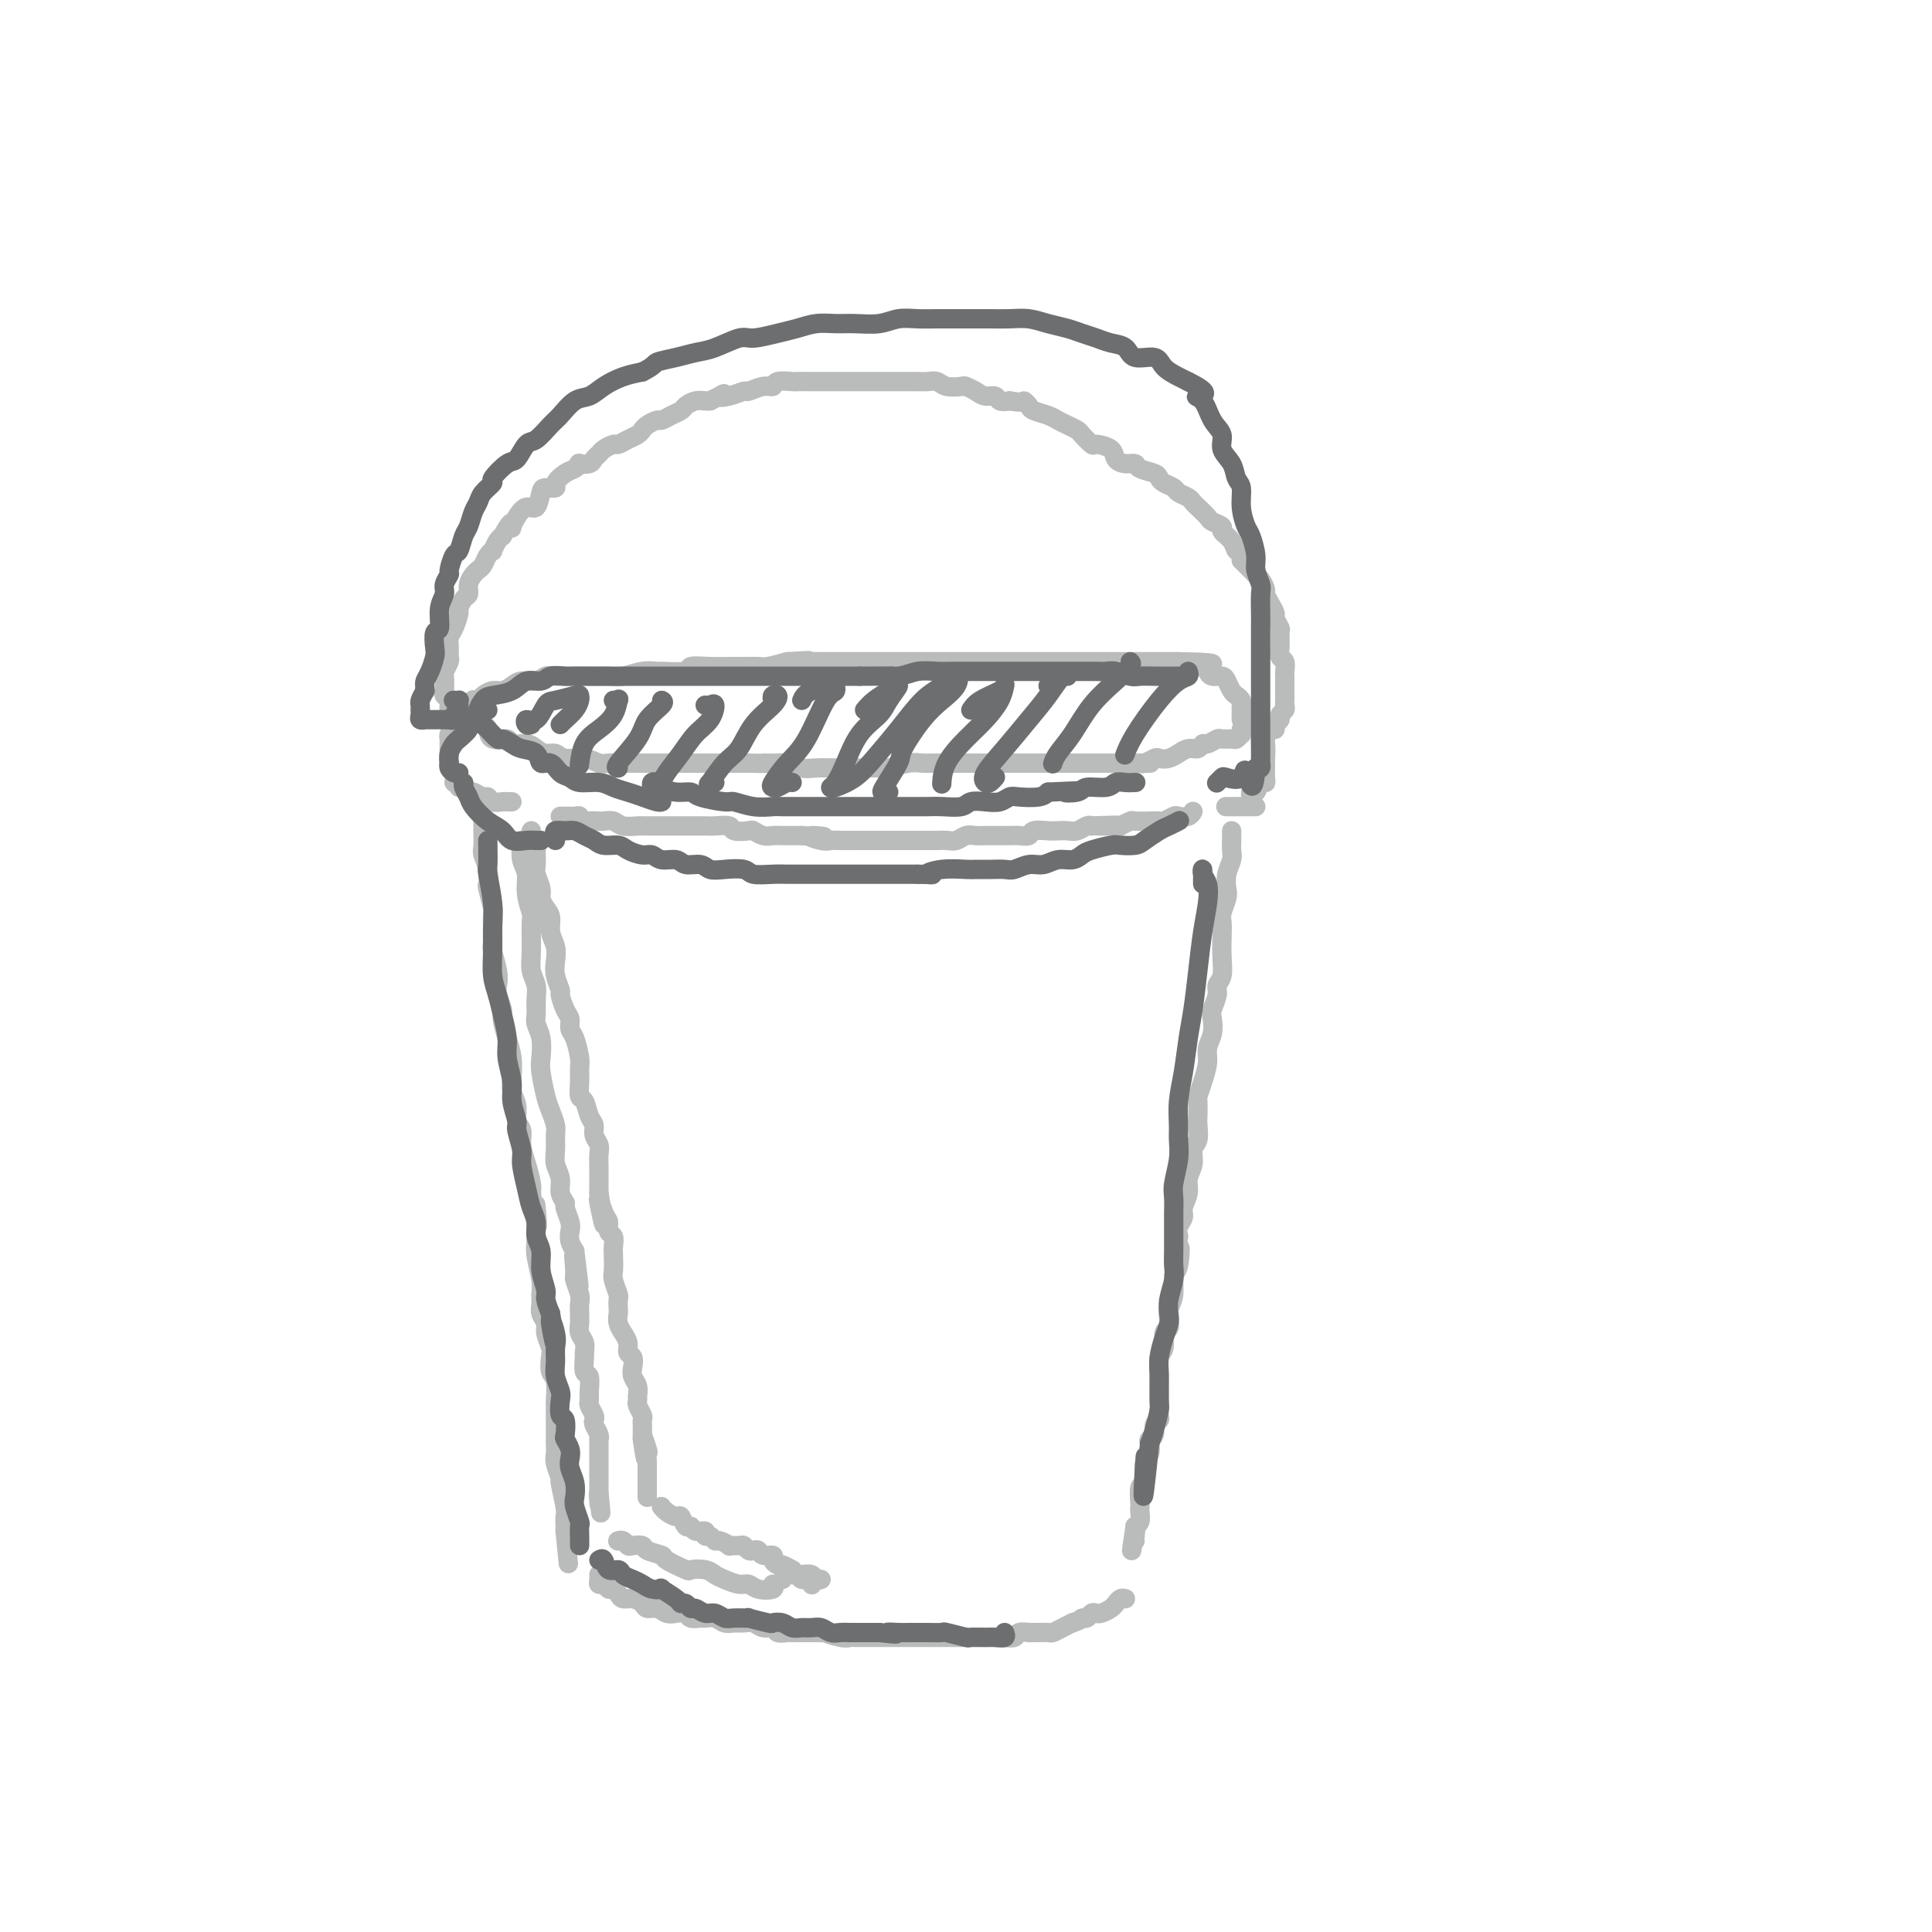<svg viewBox='0 0 400 400' version='1.1' xmlns='http://www.w3.org/2000/svg' xmlns:xlink='http://www.w3.org/1999/xlink'><g fill='none' stroke='rgb(186,187,187)' stroke-width='4' stroke-linecap='round' stroke-linejoin='round'><path d='M97,146c-0.004,0.342 -0.009,0.683 0,1c0.009,0.317 0.030,0.608 0,1c-0.030,0.392 -0.112,0.883 0,1c0.112,0.117 0.419,-0.142 1,0c0.581,0.142 1.435,0.683 2,1c0.565,0.317 0.841,0.410 1,1c0.159,0.590 0.203,1.677 1,2c0.797,0.323 2.349,-0.120 3,0c0.651,0.120 0.401,0.802 1,1c0.599,0.198 2.045,-0.086 3,0c0.955,0.086 1.417,0.544 2,1c0.583,0.456 1.287,0.911 2,1c0.713,0.089 1.436,-0.186 2,0c0.564,0.186 0.970,0.835 2,1c1.030,0.165 2.682,-0.152 4,0c1.318,0.152 2.300,0.773 3,1c0.700,0.227 1.117,0.061 2,0c0.883,-0.061 2.231,-0.016 3,0c0.769,0.016 0.957,0.004 2,0c1.043,-0.004 2.941,-0.001 4,0c1.059,0.001 1.280,0.000 2,0c0.720,-0.000 1.938,-0.000 3,0c1.062,0.000 1.967,0.000 3,0c1.033,-0.000 2.194,-0.000 3,0c0.806,0.000 1.255,0.000 2,0c0.745,-0.000 1.784,-0.000 3,0c1.216,0.000 2.608,0.000 4,0'/><path d='M155,158c6.419,0.150 3.465,0.026 3,0c-0.465,-0.026 1.559,0.046 3,0c1.441,-0.046 2.300,-0.208 3,0c0.700,0.208 1.240,0.788 2,1c0.760,0.212 1.741,0.057 3,0c1.259,-0.057 2.797,-0.014 4,0c1.203,0.014 2.072,0.000 3,0c0.928,-0.000 1.915,0.014 3,0c1.085,-0.014 2.269,-0.056 3,0c0.731,0.056 1.009,0.211 2,0c0.991,-0.211 2.696,-0.789 4,-1c1.304,-0.211 2.207,-0.057 3,0c0.793,0.057 1.476,0.015 2,0c0.524,-0.015 0.889,-0.004 2,0c1.111,0.004 2.970,0.001 4,0c1.030,-0.001 1.233,-0.000 2,0c0.767,0.000 2.097,0.000 3,0c0.903,-0.000 1.378,-0.000 2,0c0.622,0.000 1.392,0.000 2,0c0.608,-0.000 1.055,-0.000 2,0c0.945,0.000 2.389,0.000 3,0c0.611,-0.000 0.390,-0.000 1,0c0.610,0.000 2.051,0.000 3,0c0.949,-0.000 1.406,-0.000 2,0c0.594,0.000 1.327,0.000 2,0c0.673,-0.000 1.288,-0.000 2,0c0.712,0.000 1.522,0.000 2,0c0.478,-0.000 0.623,-0.000 1,0c0.377,0.000 0.986,0.000 2,0c1.014,-0.000 2.433,-0.000 3,0c0.567,0.000 0.284,0.000 0,0'/><path d='M231,158c12.401,0.004 5.402,0.015 3,0c-2.402,-0.015 -0.207,-0.055 1,0c1.207,0.055 1.428,0.207 2,0c0.572,-0.207 1.497,-0.772 2,-1c0.503,-0.228 0.585,-0.118 1,0c0.415,0.118 1.161,0.243 2,0c0.839,-0.243 1.769,-0.854 2,-1c0.231,-0.146 -0.237,0.172 0,0c0.237,-0.172 1.181,-0.835 2,-1c0.819,-0.165 1.514,0.166 2,0c0.486,-0.166 0.764,-0.829 1,-1c0.236,-0.171 0.430,0.152 1,0c0.570,-0.152 1.515,-0.777 2,-1c0.485,-0.223 0.508,-0.045 1,0c0.492,0.045 1.452,-0.044 2,0c0.548,0.044 0.683,0.222 1,0c0.317,-0.222 0.817,-0.843 1,-1c0.183,-0.157 0.049,0.150 0,0c-0.049,-0.150 -0.014,-0.757 0,-1c0.014,-0.243 0.007,-0.121 0,0'/><path d='M99,146c-0.430,0.112 -0.859,0.223 -1,0c-0.141,-0.223 0.007,-0.782 0,-1c-0.007,-0.218 -0.168,-0.096 0,0c0.168,0.096 0.664,0.167 1,0c0.336,-0.167 0.512,-0.571 1,-1c0.488,-0.429 1.289,-0.885 2,-1c0.711,-0.115 1.331,0.109 2,0c0.669,-0.109 1.386,-0.551 2,-1c0.614,-0.449 1.126,-0.905 2,-1c0.874,-0.095 2.110,0.171 3,0c0.890,-0.171 1.436,-0.778 2,-1c0.564,-0.222 1.148,-0.060 2,0c0.852,0.060 1.974,0.017 3,0c1.026,-0.017 1.958,-0.008 3,0c1.042,0.008 2.196,0.016 3,0c0.804,-0.016 1.258,-0.057 2,0c0.742,0.057 1.773,0.212 3,0c1.227,-0.212 2.651,-0.793 4,-1c1.349,-0.207 2.622,-0.041 3,0c0.378,0.041 -0.138,-0.041 1,0c1.138,0.041 3.932,0.207 5,0c1.068,-0.207 0.412,-0.788 1,-1c0.588,-0.212 2.421,-0.056 4,0c1.579,0.056 2.904,0.012 4,0c1.096,-0.012 1.964,0.007 3,0c1.036,-0.007 2.240,-0.040 3,0c0.760,0.040 1.074,0.154 2,0c0.926,-0.154 2.463,-0.577 4,-1'/><path d='M163,137c7.792,-0.464 3.271,-0.124 2,0c-1.271,0.124 0.707,0.033 2,0c1.293,-0.033 1.900,-0.009 3,0c1.100,0.009 2.692,0.002 4,0c1.308,-0.002 2.331,-0.001 3,0c0.669,0.001 0.983,0.000 2,0c1.017,-0.000 2.737,-0.000 4,0c1.263,0.000 2.071,0.000 3,0c0.929,-0.000 1.981,-0.000 3,0c1.019,0.000 2.006,0.000 3,0c0.994,-0.000 1.994,-0.000 3,0c1.006,0.000 2.019,0.000 3,0c0.981,-0.000 1.929,-0.000 3,0c1.071,0.000 2.264,0.000 3,0c0.736,-0.000 1.013,-0.000 2,0c0.987,0.000 2.682,0.000 4,0c1.318,-0.000 2.260,-0.000 3,0c0.740,0.000 1.279,0.000 2,0c0.721,-0.000 1.625,-0.000 3,0c1.375,0.000 3.222,0.000 4,0c0.778,-0.000 0.487,-0.000 1,0c0.513,0.000 1.829,0.000 3,0c1.171,-0.000 2.197,-0.000 3,0c0.803,0.000 1.384,0.000 2,0c0.616,-0.000 1.267,-0.000 2,0c0.733,0.000 1.547,-0.000 2,0c0.453,0.000 0.544,-0.000 1,0c0.456,0.000 1.277,-0.000 2,0c0.723,0.000 1.349,-0.000 2,0c0.651,0.000 1.329,0.000 2,0c0.671,0.000 1.336,0.000 2,0'/><path d='M244,137c12.893,0.238 4.624,0.834 2,1c-2.624,0.166 0.396,-0.097 2,0c1.604,0.097 1.792,0.555 2,1c0.208,0.445 0.437,0.879 1,1c0.563,0.121 1.461,-0.070 2,0c0.539,0.070 0.719,0.400 1,1c0.281,0.600 0.664,1.470 1,2c0.336,0.530 0.626,0.719 1,1c0.374,0.281 0.832,0.653 1,1c0.168,0.347 0.045,0.667 0,1c-0.045,0.333 -0.012,0.678 0,1c0.012,0.322 0.003,0.623 0,1c-0.003,0.377 -0.001,0.832 0,1c0.001,0.168 0.000,0.048 0,0c-0.000,-0.048 -0.000,-0.024 0,0'/><path d='M94,152c-0.423,-0.120 -0.845,-0.241 -1,0c-0.155,0.241 -0.041,0.842 0,1c0.041,0.158 0.011,-0.127 0,0c-0.011,0.127 -0.003,0.665 0,1c0.003,0.335 0.001,0.468 0,1c-0.001,0.532 -0.000,1.462 0,2c0.000,0.538 0.000,0.683 0,1c-0.000,0.317 -0.000,0.805 0,1c0.000,0.195 0.000,0.098 0,0'/><path d='M94,162c0.446,-0.122 0.892,-0.244 1,0c0.108,0.244 -0.122,0.854 0,1c0.122,0.146 0.596,-0.172 1,0c0.404,0.172 0.737,0.835 1,1c0.263,0.165 0.455,-0.166 1,0c0.545,0.166 1.441,0.829 2,1c0.559,0.171 0.780,-0.150 1,0c0.220,0.150 0.437,0.772 1,1c0.563,0.228 1.470,0.061 2,0c0.530,-0.061 0.681,-0.016 1,0c0.319,0.016 0.805,0.005 1,0c0.195,-0.005 0.097,-0.002 0,0'/><path d='M116,169c0.331,0.002 0.661,0.004 1,0c0.339,-0.004 0.685,-0.015 1,0c0.315,0.015 0.599,0.057 1,0c0.401,-0.057 0.918,-0.211 1,0c0.082,0.211 -0.273,0.788 0,1c0.273,0.212 1.174,0.061 2,0c0.826,-0.061 1.577,-0.030 2,0c0.423,0.030 0.518,0.061 1,0c0.482,-0.061 1.350,-0.212 2,0c0.650,0.212 1.080,0.789 2,1c0.920,0.211 2.329,0.057 3,0c0.671,-0.057 0.603,-0.015 1,0c0.397,0.015 1.257,0.004 2,0c0.743,-0.004 1.368,-0.001 2,0c0.632,0.001 1.272,0.000 2,0c0.728,-0.000 1.545,0.000 2,0c0.455,-0.000 0.550,-0.001 1,0c0.450,0.001 1.256,0.004 2,0c0.744,-0.004 1.425,-0.015 2,0c0.575,0.015 1.042,0.056 2,0c0.958,-0.056 2.406,-0.207 3,0c0.594,0.207 0.333,0.774 1,1c0.667,0.226 2.262,0.113 3,0c0.738,-0.113 0.621,-0.226 1,0c0.379,0.226 1.256,0.793 2,1c0.744,0.207 1.354,0.056 2,0c0.646,-0.056 1.328,-0.015 2,0c0.672,0.015 1.335,0.004 2,0c0.665,-0.004 1.333,-0.002 2,0'/><path d='M166,173c8.094,0.558 3.329,-0.047 2,0c-1.329,0.047 0.780,0.745 2,1c1.220,0.255 1.553,0.068 2,0c0.447,-0.068 1.008,-0.018 2,0c0.992,0.018 2.415,0.005 3,0c0.585,-0.005 0.331,-0.001 1,0c0.669,0.001 2.262,0.000 3,0c0.738,-0.000 0.620,-0.000 1,0c0.380,0.000 1.256,0.000 2,0c0.744,-0.000 1.354,0.000 2,0c0.646,-0.000 1.328,-0.000 2,0c0.672,0.000 1.335,0.001 2,0c0.665,-0.001 1.333,-0.004 2,0c0.667,0.004 1.333,0.015 2,0c0.667,-0.015 1.334,-0.057 2,0c0.666,0.057 1.329,0.211 2,0c0.671,-0.211 1.348,-0.789 2,-1c0.652,-0.211 1.277,-0.057 2,0c0.723,0.057 1.544,0.015 2,0c0.456,-0.015 0.546,-0.003 1,0c0.454,0.003 1.272,-0.003 2,0c0.728,0.003 1.368,0.015 2,0c0.632,-0.015 1.257,-0.056 2,0c0.743,0.056 1.602,0.211 2,0c0.398,-0.211 0.333,-0.788 1,-1c0.667,-0.212 2.066,-0.061 3,0c0.934,0.061 1.402,0.030 2,0c0.598,-0.030 1.325,-0.060 2,0c0.675,0.060 1.297,0.208 2,0c0.703,-0.208 1.487,-0.774 2,-1c0.513,-0.226 0.757,-0.113 1,0'/><path d='M226,171c9.561,-0.305 3.463,-0.068 2,0c-1.463,0.068 1.708,-0.034 3,0c1.292,0.034 0.703,0.205 1,0c0.297,-0.205 1.479,-0.786 2,-1c0.521,-0.214 0.381,-0.061 1,0c0.619,0.061 1.996,0.030 3,0c1.004,-0.030 1.635,-0.060 2,0c0.365,0.060 0.466,0.208 1,0c0.534,-0.208 1.502,-0.774 2,-1c0.498,-0.226 0.525,-0.112 1,0c0.475,0.112 1.397,0.222 2,0c0.603,-0.222 0.887,-0.778 1,-1c0.113,-0.222 0.057,-0.111 0,0'/><path d='M257,148c0.444,0.106 0.889,0.211 1,0c0.111,-0.211 -0.111,-0.740 0,-1c0.111,-0.260 0.555,-0.251 1,0c0.445,0.251 0.890,0.744 1,1c0.110,0.256 -0.114,0.276 0,1c0.114,0.724 0.566,2.152 1,3c0.434,0.848 0.849,1.118 1,2c0.151,0.882 0.037,2.378 0,3c-0.037,0.622 0.001,0.371 0,1c-0.001,0.629 -0.043,2.139 0,3c0.043,0.861 0.169,1.071 0,1c-0.169,-0.071 -0.634,-0.425 -1,0c-0.366,0.425 -0.634,1.629 -1,2c-0.366,0.371 -0.829,-0.093 -1,0c-0.171,0.093 -0.049,0.741 0,1c0.049,0.259 0.024,0.130 0,0'/><path d='M260,167c-0.336,0.000 -0.672,0.000 -1,0c-0.328,0.000 -0.649,0.000 -1,0c-0.351,0.000 -0.733,0.000 -1,0c-0.267,0.000 -0.418,0.000 -1,0c-0.582,0.000 -1.595,-0.000 -2,0c-0.405,0.000 -0.203,0.000 0,0'/><path d='M100,170c0.002,0.389 0.004,0.778 0,1c-0.004,0.222 -0.015,0.277 0,1c0.015,0.723 0.056,2.113 0,3c-0.056,0.887 -0.207,1.272 0,2c0.207,0.728 0.774,1.801 1,3c0.226,1.199 0.113,2.526 0,3c-0.113,0.474 -0.226,0.095 0,1c0.226,0.905 0.792,3.094 1,4c0.208,0.906 0.060,0.528 0,1c-0.060,0.472 -0.030,1.793 0,3c0.030,1.207 0.059,2.300 0,3c-0.059,0.700 -0.208,1.007 0,2c0.208,0.993 0.773,2.673 1,4c0.227,1.327 0.116,2.301 0,3c-0.116,0.699 -0.238,1.123 0,2c0.238,0.877 0.835,2.205 1,3c0.165,0.795 -0.100,1.055 0,2c0.100,0.945 0.567,2.573 1,4c0.433,1.427 0.833,2.651 1,4c0.167,1.349 0.101,2.822 0,4c-0.101,1.178 -0.238,2.061 0,3c0.238,0.939 0.851,1.934 1,3c0.149,1.066 -0.167,2.204 0,3c0.167,0.796 0.815,1.249 1,2c0.185,0.751 -0.095,1.799 0,3c0.095,1.201 0.564,2.554 1,4c0.436,1.446 0.839,2.985 1,4c0.161,1.015 0.081,1.508 0,2'/><path d='M110,247c1.773,12.435 1.206,5.024 1,3c-0.206,-2.024 -0.051,1.341 0,3c0.051,1.659 -0.000,1.613 0,2c0.000,0.387 0.053,1.206 0,2c-0.053,0.794 -0.211,1.564 0,3c0.211,1.436 0.793,3.540 1,5c0.207,1.460 0.040,2.277 0,3c-0.040,0.723 0.045,1.353 0,2c-0.045,0.647 -0.222,1.313 0,2c0.222,0.687 0.843,1.396 1,2c0.157,0.604 -0.150,1.104 0,2c0.150,0.896 0.758,2.188 1,3c0.242,0.812 0.117,1.144 0,2c-0.117,0.856 -0.228,2.237 0,3c0.228,0.763 0.793,0.909 1,2c0.207,1.091 0.055,3.126 0,4c-0.055,0.874 -0.015,0.588 0,1c0.015,0.412 0.004,1.524 0,2c-0.004,0.476 -0.001,0.316 0,1c0.001,0.684 -0.001,2.212 0,3c0.001,0.788 0.004,0.836 0,1c-0.004,0.164 -0.016,0.446 0,1c0.016,0.554 0.061,1.381 0,2c-0.061,0.619 -0.226,1.029 0,2c0.226,0.971 0.845,2.503 1,3c0.155,0.497 -0.155,-0.039 0,1c0.155,1.039 0.773,3.654 1,5c0.227,1.346 0.061,1.423 0,2c-0.061,0.577 -0.016,1.655 0,2c0.016,0.345 0.005,-0.044 0,0c-0.005,0.044 -0.002,0.522 0,1'/><path d='M117,317c1.167,11.667 0.583,5.833 0,0'/><path d='M255,172c0.008,0.661 0.016,1.322 0,2c-0.016,0.678 -0.056,1.374 0,2c0.056,0.626 0.207,1.183 0,2c-0.207,0.817 -0.774,1.895 -1,3c-0.226,1.105 -0.113,2.238 0,3c0.113,0.762 0.226,1.154 0,2c-0.226,0.846 -0.792,2.145 -1,3c-0.208,0.855 -0.060,1.265 0,2c0.060,0.735 0.031,1.795 0,3c-0.031,1.205 -0.065,2.553 0,4c0.065,1.447 0.227,2.992 0,4c-0.227,1.008 -0.844,1.480 -1,2c-0.156,0.520 0.150,1.087 0,2c-0.150,0.913 -0.758,2.172 -1,3c-0.242,0.828 -0.120,1.225 0,2c0.120,0.775 0.239,1.928 0,3c-0.239,1.072 -0.835,2.064 -1,3c-0.165,0.936 0.099,1.816 0,3c-0.099,1.184 -0.563,2.672 -1,4c-0.437,1.328 -0.848,2.495 -1,3c-0.152,0.505 -0.045,0.347 0,1c0.045,0.653 0.027,2.117 0,3c-0.027,0.883 -0.064,1.184 0,2c0.064,0.816 0.228,2.147 0,3c-0.228,0.853 -0.850,1.229 -1,2c-0.150,0.771 0.171,1.936 0,3c-0.171,1.064 -0.834,2.028 -1,3c-0.166,0.972 0.165,1.951 0,3c-0.165,1.049 -0.828,2.168 -1,3c-0.172,0.832 0.146,1.378 0,2c-0.146,0.622 -0.756,1.321 -1,2c-0.244,0.679 -0.122,1.340 0,2'/><path d='M244,256c-1.719,13.510 -0.517,5.286 0,3c0.517,-2.286 0.348,1.365 0,3c-0.348,1.635 -0.877,1.254 -1,2c-0.123,0.746 0.159,2.618 0,4c-0.159,1.382 -0.760,2.275 -1,3c-0.240,0.725 -0.121,1.281 0,2c0.121,0.719 0.243,1.600 0,2c-0.243,0.400 -0.850,0.319 -1,1c-0.150,0.681 0.156,2.126 0,3c-0.156,0.874 -0.774,1.179 -1,2c-0.226,0.821 -0.061,2.160 0,3c0.061,0.840 0.017,1.181 0,2c-0.017,0.819 -0.009,2.116 0,3c0.009,0.884 0.017,1.354 0,2c-0.017,0.646 -0.061,1.469 0,2c0.061,0.531 0.226,0.771 0,1c-0.226,0.229 -0.844,0.445 -1,1c-0.156,0.555 0.151,1.447 0,2c-0.151,0.553 -0.759,0.767 -1,1c-0.241,0.233 -0.116,0.487 0,1c0.116,0.513 0.224,1.287 0,2c-0.224,0.713 -0.778,1.364 -1,2c-0.222,0.636 -0.112,1.256 0,2c0.112,0.744 0.226,1.613 0,2c-0.226,0.387 -0.792,0.292 -1,1c-0.208,0.708 -0.060,2.218 0,3c0.060,0.782 0.030,0.837 0,1c-0.030,0.163 -0.060,0.436 0,1c0.060,0.564 0.208,1.421 0,2c-0.208,0.579 -0.774,0.880 -1,1c-0.226,0.120 -0.113,0.060 0,0'/><path d='M235,316c-1.392,9.464 -0.373,3.124 0,1c0.373,-2.124 0.100,-0.033 0,1c-0.100,1.033 -0.027,1.009 0,1c0.027,-0.009 0.008,-0.003 0,0c-0.008,0.003 -0.004,0.001 0,0'/><path d='M124,326c0.024,0.301 0.048,0.602 0,1c-0.048,0.398 -0.167,0.894 0,1c0.167,0.106 0.621,-0.178 1,0c0.379,0.178 0.681,0.817 1,1c0.319,0.183 0.653,-0.092 1,0c0.347,0.092 0.708,0.551 1,1c0.292,0.449 0.515,0.890 1,1c0.485,0.110 1.232,-0.110 2,0c0.768,0.110 1.556,0.552 2,1c0.444,0.448 0.543,0.904 1,1c0.457,0.096 1.273,-0.167 2,0c0.727,0.167 1.365,0.763 2,1c0.635,0.237 1.269,0.116 2,0c0.731,-0.116 1.561,-0.228 2,0c0.439,0.228 0.488,0.797 1,1c0.512,0.203 1.488,0.040 2,0c0.512,-0.040 0.560,0.042 1,0c0.440,-0.042 1.273,-0.209 2,0c0.727,0.209 1.349,0.792 2,1c0.651,0.208 1.330,0.041 2,0c0.670,-0.041 1.330,0.045 2,0c0.670,-0.045 1.349,-0.222 2,0c0.651,0.222 1.273,0.844 2,1c0.727,0.156 1.560,-0.154 2,0c0.440,0.154 0.488,0.773 1,1c0.512,0.227 1.488,0.061 2,0c0.512,-0.061 0.560,-0.016 1,0c0.440,0.016 1.272,0.004 2,0c0.728,-0.004 1.351,-0.001 2,0c0.649,0.001 1.325,0.001 2,0'/><path d='M170,338c4.252,0.403 1.383,-0.088 1,0c-0.383,0.088 1.720,0.756 3,1c1.280,0.244 1.738,0.065 2,0c0.262,-0.065 0.330,-0.018 1,0c0.670,0.018 1.942,0.005 3,0c1.058,-0.005 1.901,-0.001 2,0c0.099,0.001 -0.545,0.000 0,0c0.545,-0.000 2.278,-0.000 3,0c0.722,0.000 0.434,0.000 1,0c0.566,-0.000 1.986,-0.000 3,0c1.014,0.000 1.622,0.000 2,0c0.378,-0.000 0.525,-0.000 1,0c0.475,0.000 1.277,-0.000 2,0c0.723,0.000 1.367,0.000 2,0c0.633,-0.000 1.253,-0.000 2,0c0.747,0.000 1.619,0.000 2,0c0.381,-0.000 0.272,-0.000 1,0c0.728,0.000 2.293,0.001 3,0c0.707,-0.001 0.555,-0.004 1,0c0.445,0.004 1.486,0.015 2,0c0.514,-0.015 0.500,-0.057 1,0c0.500,0.057 1.513,0.211 2,0c0.487,-0.211 0.449,-0.789 1,-1c0.551,-0.211 1.691,-0.056 2,0c0.309,0.056 -0.213,0.012 0,0c0.213,-0.012 1.161,0.007 2,0c0.839,-0.007 1.570,-0.041 2,0c0.430,0.041 0.559,0.155 1,0c0.441,-0.155 1.196,-0.580 2,-1c0.804,-0.420 1.658,-0.834 2,-1c0.342,-0.166 0.171,-0.083 0,0'/><path d='M222,336c2.261,-0.707 1.914,-0.973 2,-1c0.086,-0.027 0.604,0.186 1,0c0.396,-0.186 0.670,-0.772 1,-1c0.330,-0.228 0.714,-0.099 1,0c0.286,0.099 0.472,0.166 1,0c0.528,-0.166 1.399,-0.566 2,-1c0.601,-0.434 0.932,-0.901 1,-1c0.068,-0.099 -0.126,0.169 0,0c0.126,-0.169 0.572,-0.776 1,-1c0.428,-0.224 0.836,-0.064 1,0c0.164,0.064 0.082,0.032 0,0'/><path d='M108,174c0.033,0.150 0.065,0.300 0,1c-0.065,0.700 -0.228,1.952 0,3c0.228,1.048 0.846,1.894 1,3c0.154,1.106 -0.156,2.473 0,4c0.156,1.527 0.778,3.213 1,4c0.222,0.787 0.045,0.675 0,2c-0.045,1.325 0.041,4.088 0,6c-0.041,1.912 -0.208,2.973 0,4c0.208,1.027 0.792,2.020 1,3c0.208,0.980 0.042,1.946 0,3c-0.042,1.054 0.040,2.194 0,3c-0.040,0.806 -0.204,1.276 0,2c0.204,0.724 0.775,1.701 1,3c0.225,1.299 0.102,2.918 0,4c-0.102,1.082 -0.185,1.626 0,3c0.185,1.374 0.638,3.578 1,5c0.362,1.422 0.632,2.060 1,3c0.368,0.940 0.835,2.180 1,3c0.165,0.820 0.029,1.220 0,2c-0.029,0.780 0.049,1.939 0,3c-0.049,1.061 -0.224,2.023 0,3c0.224,0.977 0.848,1.970 1,3c0.152,1.030 -0.169,2.096 0,3c0.169,0.904 0.829,1.646 1,2c0.171,0.354 -0.148,0.321 0,1c0.148,0.679 0.761,2.068 1,3c0.239,0.932 0.103,1.405 0,2c-0.103,0.595 -0.172,1.313 0,2c0.172,0.687 0.586,1.344 1,2'/><path d='M119,259c1.697,13.502 0.441,4.758 0,2c-0.441,-2.758 -0.066,0.469 0,2c0.066,1.531 -0.179,1.366 0,2c0.179,0.634 0.780,2.067 1,3c0.220,0.933 0.058,1.366 0,2c-0.058,0.634 -0.012,1.468 0,2c0.012,0.532 -0.011,0.763 0,1c0.011,0.237 0.056,0.481 0,1c-0.056,0.519 -0.212,1.313 0,2c0.212,0.687 0.793,1.267 1,2c0.207,0.733 0.041,1.617 0,2c-0.041,0.383 0.042,0.263 0,1c-0.042,0.737 -0.208,2.329 0,3c0.208,0.671 0.792,0.421 1,1c0.208,0.579 0.042,1.987 0,3c-0.042,1.013 0.040,1.633 0,2c-0.040,0.367 -0.203,0.483 0,1c0.203,0.517 0.772,1.435 1,2c0.228,0.565 0.114,0.776 0,1c-0.114,0.224 -0.227,0.459 0,1c0.227,0.541 0.793,1.387 1,2c0.207,0.613 0.056,0.994 0,1c-0.056,0.006 -0.015,-0.364 0,0c0.015,0.364 0.004,1.463 0,2c-0.004,0.537 -0.001,0.511 0,1c0.001,0.489 0.000,1.493 0,2c-0.000,0.507 -0.000,0.517 0,1c0.000,0.483 0.000,1.439 0,2c-0.000,0.561 -0.000,0.728 0,1c0.000,0.272 0.000,0.649 0,1c-0.000,0.351 -0.000,0.675 0,1'/><path d='M124,309c0.774,7.905 0.208,2.667 0,1c-0.208,-1.667 -0.060,0.238 0,1c0.060,0.762 0.030,0.381 0,0'/><path d='M128,319c-0.087,0.030 -0.174,0.060 0,0c0.174,-0.060 0.608,-0.209 1,0c0.392,0.209 0.743,0.777 1,1c0.257,0.223 0.419,0.100 1,0c0.581,-0.100 1.582,-0.177 2,0c0.418,0.177 0.253,0.608 1,1c0.747,0.392 2.406,0.745 3,1c0.594,0.255 0.123,0.411 1,1c0.877,0.589 3.101,1.611 4,2c0.899,0.389 0.471,0.147 1,0c0.529,-0.147 2.015,-0.198 3,0c0.985,0.198 1.470,0.645 2,1c0.530,0.355 1.106,0.618 2,1c0.894,0.382 2.106,0.883 3,1c0.894,0.117 1.469,-0.151 2,0c0.531,0.151 1.019,0.721 2,1c0.981,0.279 2.457,0.267 3,0c0.543,-0.267 0.155,-0.791 0,-1c-0.155,-0.209 -0.078,-0.105 0,0'/><path d='M110,172c-0.114,0.349 -0.228,0.697 0,1c0.228,0.303 0.797,0.560 1,1c0.203,0.440 0.040,1.062 0,2c-0.040,0.938 0.045,2.191 0,3c-0.045,0.809 -0.218,1.175 0,2c0.218,0.825 0.828,2.111 1,3c0.172,0.889 -0.094,1.382 0,2c0.094,0.618 0.547,1.362 1,2c0.453,0.638 0.905,1.170 1,2c0.095,0.830 -0.167,1.956 0,3c0.167,1.044 0.762,2.004 1,3c0.238,0.996 0.119,2.028 0,3c-0.119,0.972 -0.238,1.884 0,3c0.238,1.116 0.834,2.435 1,3c0.166,0.565 -0.096,0.376 0,1c0.096,0.624 0.551,2.062 1,3c0.449,0.938 0.891,1.377 1,2c0.109,0.623 -0.114,1.429 0,2c0.114,0.571 0.566,0.906 1,2c0.434,1.094 0.851,2.946 1,4c0.149,1.054 0.028,1.312 0,2c-0.028,0.688 0.035,1.808 0,3c-0.035,1.192 -0.168,2.455 0,3c0.168,0.545 0.637,0.373 1,1c0.363,0.627 0.619,2.054 1,3c0.381,0.946 0.887,1.411 1,2c0.113,0.589 -0.166,1.302 0,2c0.166,0.698 0.776,1.380 1,2c0.224,0.620 0.060,1.176 0,2c-0.060,0.824 -0.016,1.914 0,3c0.016,1.086 0.005,2.167 0,3c-0.005,0.833 -0.002,1.416 0,2'/><path d='M124,247c2.123,11.959 0.429,4.355 0,2c-0.429,-2.355 0.407,0.538 1,2c0.593,1.462 0.943,1.493 1,2c0.057,0.507 -0.181,1.491 0,2c0.181,0.509 0.779,0.544 1,1c0.221,0.456 0.063,1.334 0,2c-0.063,0.666 -0.031,1.119 0,2c0.031,0.881 0.061,2.190 0,3c-0.061,0.810 -0.212,1.119 0,2c0.212,0.881 0.788,2.332 1,3c0.212,0.668 0.061,0.551 0,1c-0.061,0.449 -0.031,1.464 0,2c0.031,0.536 0.065,0.594 0,1c-0.065,0.406 -0.229,1.159 0,2c0.229,0.841 0.850,1.768 1,2c0.150,0.232 -0.170,-0.233 0,0c0.170,0.233 0.829,1.165 1,2c0.171,0.835 -0.147,1.574 0,2c0.147,0.426 0.757,0.537 1,1c0.243,0.463 0.118,1.276 0,2c-0.118,0.724 -0.229,1.359 0,2c0.229,0.641 0.797,1.289 1,2c0.203,0.711 0.040,1.486 0,2c-0.040,0.514 0.042,0.768 0,1c-0.042,0.232 -0.207,0.443 0,1c0.207,0.557 0.788,1.459 1,2c0.212,0.541 0.057,0.722 0,1c-0.057,0.278 -0.015,0.652 0,1c0.015,0.348 0.004,0.671 0,1c-0.004,0.329 -0.001,0.666 0,1c0.001,0.334 0.001,0.667 0,1'/><path d='M133,298c1.332,7.775 0.161,1.714 0,0c-0.161,-1.714 0.689,0.921 1,2c0.311,1.079 0.083,0.604 0,1c-0.083,0.396 -0.022,1.663 0,2c0.022,0.337 0.006,-0.257 0,0c-0.006,0.257 -0.002,1.365 0,2c0.002,0.635 0.000,0.797 0,1c-0.000,0.203 -0.000,0.446 0,1c0.000,0.554 0.000,1.418 0,2c-0.000,0.582 -0.000,0.880 0,1c0.000,0.120 0.000,0.060 0,0'/><path d='M137,312c-0.059,-0.078 -0.118,-0.157 0,0c0.118,0.157 0.413,0.549 1,1c0.587,0.451 1.465,0.962 2,1c0.535,0.038 0.725,-0.397 1,0c0.275,0.397 0.633,1.627 1,2c0.367,0.373 0.742,-0.111 1,0c0.258,0.111 0.398,0.819 1,1c0.602,0.181 1.665,-0.163 2,0c0.335,0.163 -0.060,0.832 0,1c0.060,0.168 0.575,-0.165 1,0c0.425,0.165 0.762,0.829 1,1c0.238,0.171 0.378,-0.151 1,0c0.622,0.151 1.725,0.776 2,1c0.275,0.224 -0.277,0.046 0,0c0.277,-0.046 1.384,0.039 2,0c0.616,-0.039 0.741,-0.203 1,0c0.259,0.203 0.652,0.772 1,1c0.348,0.228 0.653,0.116 1,0c0.347,-0.116 0.737,-0.237 1,0c0.263,0.237 0.398,0.833 1,1c0.602,0.167 1.672,-0.095 2,0c0.328,0.095 -0.085,0.547 0,1c0.085,0.453 0.667,0.909 1,1c0.333,0.091 0.418,-0.182 1,0c0.582,0.182 1.661,0.818 2,1c0.339,0.182 -0.063,-0.091 0,0c0.063,0.091 0.592,0.547 1,1c0.408,0.453 0.697,0.905 1,1c0.303,0.095 0.620,-0.167 1,0c0.380,0.167 0.823,0.762 1,1c0.177,0.238 0.089,0.119 0,0'/><path d='M162,327c0.297,-0.423 0.594,-0.846 1,-1c0.406,-0.154 0.921,-0.037 1,0c0.079,0.037 -0.276,-0.004 0,0c0.276,0.004 1.185,0.054 2,0c0.815,-0.054 1.538,-0.210 2,0c0.462,0.210 0.663,0.787 1,1c0.337,0.213 0.811,0.061 1,0c0.189,-0.061 0.095,-0.030 0,0'/><path d='M94,153c-0.030,-0.333 -0.061,-0.665 0,-1c0.061,-0.335 0.212,-0.671 0,-1c-0.212,-0.329 -0.788,-0.651 -1,-1c-0.212,-0.349 -0.061,-0.724 0,-1c0.061,-0.276 0.030,-0.453 0,-1c-0.030,-0.547 -0.060,-1.464 0,-2c0.060,-0.536 0.211,-0.692 0,-1c-0.211,-0.308 -0.785,-0.769 -1,-1c-0.215,-0.231 -0.072,-0.232 0,-1c0.072,-0.768 0.072,-2.303 0,-3c-0.072,-0.697 -0.216,-0.557 0,-1c0.216,-0.443 0.793,-1.468 1,-2c0.207,-0.532 0.045,-0.570 0,-1c-0.045,-0.430 0.026,-1.252 0,-2c-0.026,-0.748 -0.148,-1.423 0,-2c0.148,-0.577 0.565,-1.057 1,-2c0.435,-0.943 0.886,-2.349 1,-3c0.114,-0.651 -0.110,-0.545 0,-1c0.110,-0.455 0.554,-1.470 1,-2c0.446,-0.530 0.893,-0.575 1,-1c0.107,-0.425 -0.126,-1.231 0,-2c0.126,-0.769 0.612,-1.503 1,-2c0.388,-0.497 0.677,-0.758 1,-1c0.323,-0.242 0.678,-0.464 1,-1c0.322,-0.536 0.611,-1.387 1,-2c0.389,-0.613 0.877,-0.989 1,-1c0.123,-0.011 -0.121,0.343 0,0c0.121,-0.343 0.606,-1.384 1,-2c0.394,-0.616 0.697,-0.808 1,-1'/><path d='M104,111c2.164,-4.034 2.075,-2.619 2,-2c-0.075,0.619 -0.136,0.443 0,0c0.136,-0.443 0.469,-1.152 1,-2c0.531,-0.848 1.261,-1.834 2,-2c0.739,-0.166 1.489,0.490 2,0c0.511,-0.490 0.784,-2.124 1,-3c0.216,-0.876 0.376,-0.994 1,-1c0.624,-0.006 1.713,0.100 2,0c0.287,-0.100 -0.226,-0.405 0,-1c0.226,-0.595 1.192,-1.479 2,-2c0.808,-0.521 1.459,-0.678 2,-1c0.541,-0.322 0.971,-0.807 1,-1c0.029,-0.193 -0.344,-0.093 0,0c0.344,0.093 1.406,0.179 2,0c0.594,-0.179 0.722,-0.621 1,-1c0.278,-0.379 0.707,-0.693 1,-1c0.293,-0.307 0.449,-0.607 1,-1c0.551,-0.393 1.496,-0.879 2,-1c0.504,-0.121 0.568,0.123 1,0c0.432,-0.123 1.233,-0.611 2,-1c0.767,-0.389 1.500,-0.678 2,-1c0.500,-0.322 0.767,-0.678 1,-1c0.233,-0.322 0.434,-0.611 1,-1c0.566,-0.389 1.499,-0.877 2,-1c0.501,-0.123 0.571,0.121 1,0c0.429,-0.121 1.218,-0.607 2,-1c0.782,-0.393 1.558,-0.694 2,-1c0.442,-0.306 0.552,-0.618 1,-1c0.448,-0.382 1.236,-0.834 2,-1c0.764,-0.166 1.504,-0.048 2,0c0.496,0.048 0.748,0.024 1,0'/><path d='M147,83c4.556,-2.255 2.445,-1.393 2,-1c-0.445,0.393 0.774,0.317 2,0c1.226,-0.317 2.459,-0.873 3,-1c0.541,-0.127 0.390,0.176 1,0c0.610,-0.176 1.980,-0.832 3,-1c1.020,-0.168 1.691,0.151 2,0c0.309,-0.151 0.256,-0.773 1,-1c0.744,-0.227 2.286,-0.061 3,0c0.714,0.061 0.600,0.016 1,0c0.400,-0.016 1.314,-0.004 2,0c0.686,0.004 1.142,0.001 2,0c0.858,-0.001 2.117,-0.000 3,0c0.883,0.000 1.391,0.000 2,0c0.609,-0.000 1.318,-0.000 2,0c0.682,0.000 1.338,0.000 2,0c0.662,-0.000 1.332,0.000 2,0c0.668,-0.000 1.334,-0.000 2,0c0.666,0.000 1.333,0.000 2,0c0.667,-0.000 1.334,-0.001 2,0c0.666,0.001 1.332,0.004 2,0c0.668,-0.004 1.338,-0.015 2,0c0.662,0.015 1.314,0.056 2,0c0.686,-0.056 1.405,-0.208 2,0c0.595,0.208 1.065,0.778 2,1c0.935,0.222 2.334,0.097 3,0c0.666,-0.097 0.597,-0.166 1,0c0.403,0.166 1.276,0.567 2,1c0.724,0.433 1.297,0.900 2,1c0.703,0.100 1.535,-0.165 2,0c0.465,0.165 0.561,0.762 1,1c0.439,0.238 1.219,0.119 2,0'/><path d='M209,83c3.254,0.571 2.888,-0.002 3,0c0.112,0.002 0.701,0.578 1,1c0.299,0.422 0.308,0.691 1,1c0.692,0.309 2.068,0.659 3,1c0.932,0.341 1.420,0.673 2,1c0.580,0.327 1.253,0.647 2,1c0.747,0.353 1.570,0.738 2,1c0.430,0.262 0.468,0.402 1,1c0.532,0.598 1.560,1.653 2,2c0.440,0.347 0.293,-0.013 1,0c0.707,0.013 2.267,0.399 3,1c0.733,0.601 0.638,1.418 1,2c0.362,0.582 1.182,0.929 2,1c0.818,0.071 1.632,-0.136 2,0c0.368,0.136 0.288,0.614 1,1c0.712,0.386 2.217,0.681 3,1c0.783,0.319 0.843,0.663 1,1c0.157,0.337 0.409,0.668 1,1c0.591,0.332 1.519,0.665 2,1c0.481,0.335 0.514,0.671 1,1c0.486,0.329 1.424,0.651 2,1c0.576,0.349 0.789,0.723 1,1c0.211,0.277 0.419,0.455 1,1c0.581,0.545 1.536,1.458 2,2c0.464,0.542 0.439,0.713 1,1c0.561,0.287 1.709,0.688 2,1c0.291,0.312 -0.276,0.534 0,1c0.276,0.466 1.393,1.176 2,2c0.607,0.824 0.702,1.760 1,2c0.298,0.240 0.799,-0.217 1,0c0.201,0.217 0.100,1.109 0,2'/><path d='M257,116c2.964,2.964 1.372,1.376 1,1c-0.372,-0.376 0.474,0.462 1,1c0.526,0.538 0.732,0.777 1,1c0.268,0.223 0.598,0.431 1,1c0.402,0.569 0.877,1.499 1,2c0.123,0.501 -0.107,0.572 0,1c0.107,0.428 0.550,1.212 1,2c0.450,0.788 0.905,1.580 1,2c0.095,0.420 -0.172,0.470 0,1c0.172,0.530 0.782,1.542 1,2c0.218,0.458 0.044,0.364 0,1c-0.044,0.636 0.041,2.002 0,3c-0.041,0.998 -0.207,1.629 0,2c0.207,0.371 0.788,0.481 1,1c0.212,0.519 0.057,1.447 0,2c-0.057,0.553 -0.015,0.730 0,1c0.015,0.270 0.004,0.632 0,1c-0.004,0.368 -0.001,0.743 0,1c0.001,0.257 0.001,0.398 0,1c-0.001,0.602 -0.004,1.667 0,2c0.004,0.333 0.016,-0.065 0,0c-0.016,0.065 -0.061,0.595 0,1c0.061,0.405 0.227,0.687 0,1c-0.227,0.313 -0.848,0.658 -1,1c-0.152,0.342 0.166,0.683 0,1c-0.166,0.317 -0.815,0.610 -1,1c-0.185,0.390 0.094,0.875 0,1c-0.094,0.125 -0.561,-0.111 -1,0c-0.439,0.111 -0.849,0.568 -1,1c-0.151,0.432 -0.043,0.838 0,1c0.043,0.162 0.022,0.081 0,0'/><path d='M262,153c-0.845,2.417 -0.958,0.458 -1,0c-0.042,-0.458 -0.012,0.583 0,1c0.012,0.417 0.006,0.208 0,0'/></g>
<g fill='none' stroke='rgb(109,110,112)' stroke-width='4' stroke-linecap='round' stroke-linejoin='round'><path d='M101,175c0.002,-0.420 0.004,-0.840 0,-1c-0.004,-0.160 -0.015,-0.060 0,1c0.015,1.060 0.057,3.080 0,4c-0.057,0.920 -0.212,0.742 0,2c0.212,1.258 0.792,3.953 1,6c0.208,2.047 0.044,3.445 0,5c-0.044,1.555 0.031,3.266 0,5c-0.031,1.734 -0.167,3.491 0,5c0.167,1.509 0.637,2.770 1,4c0.363,1.230 0.618,2.428 1,4c0.382,1.572 0.891,3.517 1,5c0.109,1.483 -0.182,2.503 0,4c0.182,1.497 0.837,3.472 1,5c0.163,1.528 -0.167,2.609 0,4c0.167,1.391 0.833,3.092 1,4c0.167,0.908 -0.163,1.023 0,2c0.163,0.977 0.818,2.817 1,4c0.182,1.183 -0.110,1.709 0,3c0.110,1.291 0.622,3.345 1,5c0.378,1.655 0.622,2.910 1,4c0.378,1.090 0.890,2.015 1,3c0.110,0.985 -0.181,2.031 0,3c0.181,0.969 0.836,1.862 1,3c0.164,1.138 -0.162,2.522 0,4c0.162,1.478 0.813,3.052 1,4c0.187,0.948 -0.089,1.271 0,2c0.089,0.729 0.545,1.865 1,3'/><path d='M114,272c1.795,11.199 0.284,4.197 0,2c-0.284,-2.197 0.660,0.413 1,2c0.340,1.587 0.077,2.153 0,3c-0.077,0.847 0.031,1.975 0,3c-0.031,1.025 -0.201,1.946 0,3c0.201,1.054 0.772,2.241 1,3c0.228,0.759 0.113,1.092 0,2c-0.113,0.908 -0.223,2.393 0,3c0.223,0.607 0.778,0.337 1,1c0.222,0.663 0.111,2.260 0,3c-0.111,0.740 -0.222,0.624 0,1c0.222,0.376 0.778,1.246 1,2c0.222,0.754 0.111,1.394 0,2c-0.111,0.606 -0.222,1.178 0,2c0.222,0.822 0.777,1.893 1,3c0.223,1.107 0.112,2.251 0,3c-0.112,0.749 -0.226,1.104 0,2c0.226,0.896 0.793,2.335 1,3c0.207,0.665 0.056,0.557 0,1c-0.056,0.443 -0.015,1.438 0,2c0.015,0.562 0.004,0.690 0,1c-0.004,0.310 -0.001,0.803 0,1c0.001,0.197 0.001,0.099 0,0'/><path d='M124,323c0.365,-0.233 0.731,-0.466 1,0c0.269,0.466 0.442,1.630 1,2c0.558,0.370 1.500,-0.055 2,0c0.500,0.055 0.559,0.590 1,1c0.441,0.410 1.264,0.697 2,1c0.736,0.303 1.385,0.624 2,1c0.615,0.376 1.197,0.809 2,1c0.803,0.191 1.826,0.141 2,0c0.174,-0.141 -0.500,-0.374 0,0c0.500,0.374 2.175,1.353 3,2c0.825,0.647 0.802,0.962 1,1c0.198,0.038 0.619,-0.201 1,0c0.381,0.201 0.721,0.842 1,1c0.279,0.158 0.496,-0.168 1,0c0.504,0.168 1.296,0.830 2,1c0.704,0.170 1.319,-0.152 2,0c0.681,0.152 1.426,0.776 2,1c0.574,0.224 0.975,0.046 2,0c1.025,-0.046 2.673,0.039 3,0c0.327,-0.039 -0.667,-0.203 0,0c0.667,0.203 2.994,0.772 4,1c1.006,0.228 0.692,0.114 1,0c0.308,-0.114 1.237,-0.228 2,0c0.763,0.228 1.359,0.797 2,1c0.641,0.203 1.326,0.040 2,0c0.674,-0.040 1.336,0.042 2,0c0.664,-0.042 1.332,-0.207 2,0c0.668,0.207 1.338,0.788 2,1c0.662,0.212 1.315,0.057 2,0c0.685,-0.057 1.400,-0.015 2,0c0.600,0.015 1.085,0.004 2,0c0.915,-0.004 2.262,-0.001 3,0c0.738,0.001 0.869,0.001 1,0'/><path d='M182,338c5.926,0.619 2.741,0.166 2,0c-0.741,-0.166 0.962,-0.044 2,0c1.038,0.044 1.413,0.011 2,0c0.587,-0.011 1.388,0.001 2,0c0.612,-0.001 1.037,-0.014 2,0c0.963,0.014 2.464,0.056 3,0c0.536,-0.056 0.107,-0.212 1,0c0.893,0.212 3.108,0.790 4,1c0.892,0.210 0.459,0.053 1,0c0.541,-0.053 2.054,-0.000 3,0c0.946,0.000 1.326,-0.051 2,0c0.674,0.051 1.643,0.206 2,0c0.357,-0.206 0.102,-0.773 0,-1c-0.102,-0.227 -0.051,-0.113 0,0'/><path d='M96,163c0.027,-0.486 0.054,-0.972 0,-1c-0.054,-0.028 -0.190,0.401 0,1c0.190,0.599 0.707,1.369 1,2c0.293,0.631 0.361,1.122 1,2c0.639,0.878 1.848,2.144 3,3c1.152,0.856 2.246,1.301 3,2c0.754,0.699 1.169,1.651 2,2c0.831,0.349 2.078,0.093 3,0c0.922,-0.093 1.517,-0.025 2,0c0.483,0.025 0.852,0.007 1,0c0.148,-0.007 0.074,-0.004 0,0'/><path d='M115,174c0.048,-0.308 0.096,-0.615 0,-1c-0.096,-0.385 -0.335,-0.847 0,-1c0.335,-0.153 1.243,0.001 2,0c0.757,-0.001 1.361,-0.159 2,0c0.639,0.159 1.311,0.634 2,1c0.689,0.366 1.396,0.624 2,1c0.604,0.376 1.107,0.870 2,1c0.893,0.130 2.178,-0.105 3,0c0.822,0.105 1.183,0.549 2,1c0.817,0.451 2.091,0.910 3,1c0.909,0.090 1.455,-0.187 2,0c0.545,0.187 1.090,0.838 2,1c0.910,0.162 2.185,-0.167 3,0c0.815,0.167 1.171,0.828 2,1c0.829,0.172 2.132,-0.146 3,0c0.868,0.146 1.302,0.757 2,1c0.698,0.243 1.659,0.118 3,0c1.341,-0.118 3.063,-0.228 4,0c0.937,0.228 1.090,0.793 2,1c0.910,0.207 2.579,0.055 4,0c1.421,-0.055 2.595,-0.015 3,0c0.405,0.015 0.042,0.004 1,0c0.958,-0.004 3.238,-0.001 5,0c1.762,0.001 3.006,0.000 4,0c0.994,-0.000 1.739,-0.000 3,0c1.261,0.000 3.039,0.000 4,0c0.961,-0.000 1.105,-0.000 2,0c0.895,0.000 2.541,0.000 4,0c1.459,-0.000 2.729,-0.000 4,0'/><path d='M190,181c4.987,0.061 2.455,0.212 2,0c-0.455,-0.212 1.166,-0.789 3,-1c1.834,-0.211 3.880,-0.055 5,0c1.120,0.055 1.314,0.011 2,0c0.686,-0.011 1.863,0.012 3,0c1.137,-0.012 2.233,-0.060 3,0c0.767,0.060 1.206,0.227 2,0c0.794,-0.227 1.942,-0.848 3,-1c1.058,-0.152 2.024,0.167 3,0c0.976,-0.167 1.960,-0.819 3,-1c1.040,-0.181 2.136,0.109 3,0c0.864,-0.109 1.495,-0.617 2,-1c0.505,-0.383 0.883,-0.640 2,-1c1.117,-0.360 2.975,-0.821 4,-1c1.025,-0.179 1.219,-0.075 2,0c0.781,0.075 2.150,0.122 3,0c0.850,-0.122 1.181,-0.411 2,-1c0.819,-0.589 2.127,-1.477 3,-2c0.873,-0.523 1.312,-0.679 2,-1c0.688,-0.321 1.625,-0.806 2,-1c0.375,-0.194 0.187,-0.097 0,0'/><path d='M95,160c-0.310,0.080 -0.620,0.159 -1,0c-0.380,-0.159 -0.831,-0.557 -1,-1c-0.169,-0.443 -0.058,-0.930 0,-1c0.058,-0.070 0.062,0.276 0,0c-0.062,-0.276 -0.190,-1.173 0,-2c0.190,-0.827 0.699,-1.585 1,-2c0.301,-0.415 0.396,-0.486 1,-1c0.604,-0.514 1.719,-1.471 2,-2c0.281,-0.529 -0.272,-0.632 0,-1c0.272,-0.368 1.367,-1.003 2,-1c0.633,0.003 0.803,0.645 1,1c0.197,0.355 0.422,0.424 1,1c0.578,0.576 1.511,1.658 2,2c0.489,0.342 0.536,-0.058 1,0c0.464,0.058 1.346,0.574 2,1c0.654,0.426 1.081,0.762 2,1c0.919,0.238 2.330,0.378 3,1c0.670,0.622 0.600,1.726 1,2c0.400,0.274 1.269,-0.281 2,0c0.731,0.281 1.325,1.399 2,2c0.675,0.601 1.430,0.686 2,1c0.570,0.314 0.956,0.857 2,1c1.044,0.143 2.745,-0.116 4,0c1.255,0.116 2.063,0.605 3,1c0.937,0.395 2.002,0.694 3,1c0.998,0.306 1.927,0.618 3,1c1.073,0.382 2.289,0.834 3,1c0.711,0.166 0.917,0.048 1,0c0.083,-0.048 0.041,-0.024 0,0'/><path d='M135,163c-0.101,-0.401 -0.202,-0.802 0,-1c0.202,-0.198 0.708,-0.194 1,0c0.292,0.194 0.369,0.578 1,1c0.631,0.422 1.816,0.883 3,1c1.184,0.117 2.367,-0.108 3,0c0.633,0.108 0.715,0.551 2,1c1.285,0.449 3.771,0.905 5,1c1.229,0.095 1.200,-0.171 2,0c0.800,0.171 2.428,0.778 4,1c1.572,0.222 3.086,0.060 4,0c0.914,-0.060 1.226,-0.016 2,0c0.774,0.016 2.009,0.004 3,0c0.991,-0.004 1.738,-0.001 3,0c1.262,0.001 3.041,0.000 4,0c0.959,-0.000 1.099,-0.000 2,0c0.901,0.000 2.562,0.000 4,0c1.438,-0.000 2.652,-0.000 4,0c1.348,0.000 2.830,0.001 4,0c1.170,-0.001 2.028,-0.004 3,0c0.972,0.004 2.059,0.015 3,0c0.941,-0.015 1.736,-0.056 3,0c1.264,0.056 2.996,0.207 4,0c1.004,-0.207 1.278,-0.774 2,-1c0.722,-0.226 1.891,-0.112 3,0c1.109,0.112 2.156,0.224 3,0c0.844,-0.224 1.484,-0.782 2,-1c0.516,-0.218 0.908,-0.097 2,0c1.092,0.097 2.883,0.171 4,0c1.117,-0.171 1.558,-0.585 2,-1'/><path d='M217,164c10.238,-0.482 5.334,-0.185 4,0c-1.334,0.185 0.902,0.260 2,0c1.098,-0.260 1.058,-0.854 2,-1c0.942,-0.146 2.865,0.157 4,0c1.135,-0.157 1.481,-0.774 2,-1c0.519,-0.226 1.211,-0.061 2,0c0.789,0.061 1.674,0.016 2,0c0.326,-0.016 0.093,-0.005 0,0c-0.093,0.005 -0.047,0.002 0,0'/><path d='M101,147c-0.288,-0.054 -0.576,-0.107 -1,0c-0.424,0.107 -0.984,0.375 -1,0c-0.016,-0.375 0.514,-1.392 1,-2c0.486,-0.608 0.930,-0.808 2,-1c1.070,-0.192 2.766,-0.377 4,-1c1.234,-0.623 2.006,-1.684 3,-2c0.994,-0.316 2.210,0.111 3,0c0.790,-0.111 1.155,-0.762 2,-1c0.845,-0.238 2.169,-0.064 3,0c0.831,0.064 1.170,0.017 2,0c0.830,-0.017 2.150,-0.005 3,0c0.850,0.005 1.231,0.001 2,0c0.769,-0.001 1.928,-0.000 3,0c1.072,0.000 2.057,0.000 3,0c0.943,-0.000 1.843,-0.000 3,0c1.157,0.000 2.571,0.000 3,0c0.429,-0.000 -0.125,-0.000 1,0c1.125,0.000 3.930,0.000 5,0c1.070,-0.000 0.405,-0.000 1,0c0.595,0.000 2.449,0.000 4,0c1.551,-0.000 2.799,-0.000 4,0c1.201,0.000 2.354,0.000 3,0c0.646,-0.000 0.783,-0.000 2,0c1.217,0.000 3.512,0.000 5,0c1.488,-0.000 2.170,-0.000 3,0c0.830,0.000 1.810,0.000 3,0c1.190,-0.000 2.590,-0.000 4,0c1.410,0.000 2.832,0.000 4,0c1.168,-0.000 2.084,-0.000 3,0'/><path d='M178,140c10.437,-0.016 6.030,-0.057 5,0c-1.030,0.057 1.317,0.211 3,0c1.683,-0.211 2.704,-0.789 4,-1c1.296,-0.211 2.869,-0.057 4,0c1.131,0.057 1.821,0.015 3,0c1.179,-0.015 2.846,-0.004 4,0c1.154,0.004 1.796,0.001 3,0c1.204,-0.001 2.970,-0.000 4,0c1.030,0.000 1.325,0.000 2,0c0.675,-0.000 1.732,0.000 3,0c1.268,-0.000 2.748,-0.000 4,0c1.252,0.000 2.275,0.000 3,0c0.725,-0.000 1.152,-0.001 2,0c0.848,0.001 2.118,0.004 3,0c0.882,-0.004 1.376,-0.015 2,0c0.624,0.015 1.378,0.057 2,0c0.622,-0.057 1.111,-0.211 2,0c0.889,0.211 2.178,0.789 3,1c0.822,0.211 1.177,0.057 2,0c0.823,-0.057 2.116,-0.015 3,0c0.884,0.015 1.361,0.004 2,0c0.639,-0.004 1.441,-0.001 2,0c0.559,0.001 0.874,0.000 1,0c0.126,-0.000 0.063,-0.000 0,0'/><path d='M110,150c-0.376,0.136 -0.752,0.272 -1,0c-0.248,-0.272 -0.368,-0.952 0,-1c0.368,-0.048 1.223,0.537 2,0c0.777,-0.537 1.477,-2.194 2,-3c0.523,-0.806 0.870,-0.760 2,-1c1.130,-0.240 3.042,-0.765 4,-1c0.958,-0.235 0.961,-0.178 1,0c0.039,0.178 0.116,0.479 0,1c-0.116,0.521 -0.423,1.263 -1,2c-0.577,0.737 -1.425,1.468 -2,2c-0.575,0.532 -0.879,0.866 -1,1c-0.121,0.134 -0.061,0.067 0,0'/><path d='M127,145c0.411,0.071 0.821,0.142 1,0c0.179,-0.142 0.125,-0.496 0,0c-0.125,0.496 -0.321,1.843 -1,3c-0.679,1.157 -1.842,2.125 -3,3c-1.158,0.875 -2.312,1.659 -3,3c-0.688,1.341 -0.911,3.240 -1,4c-0.089,0.760 -0.045,0.380 0,0'/><path d='M137,145c0.312,0.166 0.623,0.332 0,1c-0.623,0.668 -2.181,1.839 -3,3c-0.819,1.161 -0.900,2.311 -2,4c-1.100,1.689 -3.219,3.916 -4,5c-0.781,1.084 -0.223,1.024 0,1c0.223,-0.024 0.112,-0.012 0,0'/><path d='M146,146c0.299,0.073 0.597,0.147 1,0c0.403,-0.147 0.910,-0.513 1,0c0.090,0.513 -0.239,1.907 -1,3c-0.761,1.093 -1.955,1.887 -3,3c-1.045,1.113 -1.940,2.546 -3,4c-1.060,1.454 -2.285,2.930 -3,4c-0.715,1.070 -0.918,1.734 -1,2c-0.082,0.266 -0.041,0.133 0,0'/><path d='M160,145c-0.116,-0.385 -0.233,-0.769 0,-1c0.233,-0.231 0.814,-0.307 1,0c0.186,0.307 -0.024,0.997 -1,2c-0.976,1.003 -2.718,2.317 -4,4c-1.282,1.683 -2.105,3.733 -3,5c-0.895,1.267 -1.861,1.751 -3,3c-1.139,1.249 -2.450,3.263 -3,4c-0.550,0.737 -0.341,0.199 0,0c0.341,-0.199 0.812,-0.057 1,0c0.188,0.057 0.094,0.028 0,0'/><path d='M166,145c0.277,-0.635 0.553,-1.270 2,-2c1.447,-0.730 4.064,-1.557 5,-2c0.936,-0.443 0.190,-0.504 0,0c-0.190,0.504 0.176,1.571 0,2c-0.176,0.429 -0.895,0.220 -2,2c-1.105,1.780 -2.595,5.550 -4,8c-1.405,2.450 -2.724,3.581 -4,5c-1.276,1.419 -2.510,3.126 -3,4c-0.490,0.874 -0.236,0.914 0,1c0.236,0.086 0.455,0.219 1,0c0.545,-0.219 1.416,-0.790 2,-1c0.584,-0.210 0.881,-0.060 1,0c0.119,0.060 0.059,0.030 0,0'/><path d='M179,147c0.580,-0.669 1.160,-1.337 2,-2c0.840,-0.663 1.939,-1.320 3,-2c1.061,-0.680 2.082,-1.383 2,-1c-0.082,0.383 -1.268,1.850 -2,3c-0.732,1.150 -1.009,1.982 -2,3c-0.991,1.018 -2.696,2.221 -4,4c-1.304,1.779 -2.208,4.132 -3,6c-0.792,1.868 -1.473,3.250 -2,4c-0.527,0.750 -0.901,0.867 -1,1c-0.099,0.133 0.076,0.282 1,0c0.924,-0.282 2.596,-0.995 4,-2c1.404,-1.005 2.541,-2.303 4,-4c1.459,-1.697 3.241,-3.795 5,-6c1.759,-2.205 3.496,-4.519 5,-6c1.504,-1.481 2.774,-2.128 4,-3c1.226,-0.872 2.408,-1.968 3,-2c0.592,-0.032 0.592,0.999 0,2c-0.592,1.001 -1.777,1.971 -3,3c-1.223,1.029 -2.482,2.118 -4,4c-1.518,1.882 -3.293,4.557 -4,6c-0.707,1.443 -0.347,1.655 -1,3c-0.653,1.345 -2.319,3.825 -3,5c-0.681,1.175 -0.376,1.047 0,1c0.376,-0.047 0.822,-0.013 1,0c0.178,0.013 0.089,0.007 0,0'/><path d='M201,147c0.422,-0.644 0.844,-1.289 2,-2c1.156,-0.711 3.048,-1.489 4,-2c0.952,-0.511 0.966,-0.757 1,-1c0.034,-0.243 0.090,-0.485 0,0c-0.090,0.485 -0.325,1.696 -1,3c-0.675,1.304 -1.788,2.699 -3,4c-1.212,1.301 -2.521,2.506 -4,4c-1.479,1.494 -3.128,3.277 -4,5c-0.872,1.723 -0.965,3.387 -1,4c-0.035,0.613 -0.010,0.175 0,0c0.010,-0.175 0.005,-0.088 0,0'/><path d='M217,142c1.142,-0.870 2.285,-1.739 3,-2c0.715,-0.261 1.004,0.088 1,0c-0.004,-0.088 -0.299,-0.613 -1,0c-0.701,0.613 -1.807,2.364 -3,4c-1.193,1.636 -2.475,3.157 -4,5c-1.525,1.843 -3.295,4.007 -5,6c-1.705,1.993 -3.346,3.816 -4,5c-0.654,1.184 -0.320,1.730 0,2c0.320,0.270 0.624,0.265 1,0c0.376,-0.265 0.822,-0.790 1,-1c0.178,-0.210 0.089,-0.105 0,0'/><path d='M234,137c0.215,0.193 0.429,0.387 0,1c-0.429,0.613 -1.502,1.646 -3,3c-1.498,1.354 -3.421,3.029 -5,5c-1.579,1.971 -2.815,4.240 -4,6c-1.185,1.760 -2.319,3.012 -3,4c-0.681,0.988 -0.909,1.711 -1,2c-0.091,0.289 -0.046,0.145 0,0'/><path d='M246,139c0.141,0.382 0.283,0.765 0,1c-0.283,0.235 -0.990,0.323 -2,1c-1.010,0.677 -2.322,1.944 -4,4c-1.678,2.056 -3.721,4.900 -5,7c-1.279,2.100 -1.794,3.457 -2,4c-0.206,0.543 -0.103,0.271 0,0'/><path d='M249,183c-0.008,-0.176 -0.015,-0.352 0,-1c0.015,-0.648 0.054,-1.769 0,-2c-0.054,-0.231 -0.199,0.427 0,1c0.199,0.573 0.744,1.061 1,2c0.256,0.939 0.223,2.327 0,4c-0.223,1.673 -0.637,3.629 -1,6c-0.363,2.371 -0.675,5.158 -1,8c-0.325,2.842 -0.661,5.741 -1,8c-0.339,2.259 -0.679,3.878 -1,6c-0.321,2.122 -0.621,4.747 -1,7c-0.379,2.253 -0.837,4.133 -1,6c-0.163,1.867 -0.029,3.721 0,5c0.029,1.279 -0.045,1.984 0,3c0.045,1.016 0.208,2.341 0,4c-0.208,1.659 -0.788,3.650 -1,5c-0.212,1.350 -0.057,2.059 0,3c0.057,0.941 0.015,2.114 0,3c-0.015,0.886 -0.003,1.485 0,2c0.003,0.515 -0.003,0.945 0,2c0.003,1.055 0.015,2.734 0,4c-0.015,1.266 -0.056,2.120 0,3c0.056,0.880 0.208,1.785 0,3c-0.208,1.215 -0.778,2.741 -1,4c-0.222,1.259 -0.098,2.253 0,3c0.098,0.747 0.170,1.247 0,2c-0.170,0.753 -0.581,1.757 -1,3c-0.419,1.243 -0.847,2.724 -1,4c-0.153,1.276 -0.030,2.347 0,4c0.030,1.653 -0.033,3.886 0,5c0.033,1.114 0.163,1.108 0,2c-0.163,0.892 -0.618,2.684 -1,4c-0.382,1.316 -0.691,2.158 -1,3'/><path d='M238,299c-1.929,19.202 -1.250,7.708 -1,4c0.250,-3.708 0.071,0.369 0,2c-0.071,1.631 -0.036,0.815 0,0'/><path d='M94,145c-0.113,-0.004 -0.225,-0.007 0,0c0.225,0.007 0.788,0.025 1,0c0.212,-0.025 0.072,-0.094 0,0c-0.072,0.094 -0.076,0.351 0,1c0.076,0.649 0.231,1.691 0,2c-0.231,0.309 -0.849,-0.113 -1,0c-0.151,0.113 0.164,0.762 0,1c-0.164,0.238 -0.808,0.064 -1,0c-0.192,-0.064 0.069,-0.017 0,0c-0.069,0.017 -0.467,0.005 -1,0c-0.533,-0.005 -1.200,-0.004 -2,0c-0.800,0.004 -1.731,0.012 -2,0c-0.269,-0.012 0.124,-0.045 0,0c-0.124,0.045 -0.766,0.167 -1,0c-0.234,-0.167 -0.060,-0.625 0,-1c0.060,-0.375 0.006,-0.668 0,-1c-0.006,-0.332 0.037,-0.705 0,-1c-0.037,-0.295 -0.153,-0.513 0,-1c0.153,-0.487 0.577,-1.244 1,-2'/><path d='M88,143c-0.045,-1.303 -0.157,-1.562 0,-2c0.157,-0.438 0.582,-1.056 1,-2c0.418,-0.944 0.829,-2.213 1,-3c0.171,-0.787 0.102,-1.093 0,-2c-0.102,-0.907 -0.239,-2.417 0,-3c0.239,-0.583 0.853,-0.241 1,-1c0.147,-0.759 -0.172,-2.621 0,-4c0.172,-1.379 0.834,-2.275 1,-3c0.166,-0.725 -0.163,-1.277 0,-2c0.163,-0.723 0.817,-1.615 1,-2c0.183,-0.385 -0.106,-0.262 0,-1c0.106,-0.738 0.606,-2.337 1,-3c0.394,-0.663 0.683,-0.390 1,-1c0.317,-0.610 0.661,-2.102 1,-3c0.339,-0.898 0.674,-1.200 1,-2c0.326,-0.800 0.645,-2.096 1,-3c0.355,-0.904 0.746,-1.416 1,-2c0.254,-0.584 0.371,-1.239 1,-2c0.629,-0.761 1.768,-1.626 2,-2c0.232,-0.374 -0.445,-0.255 0,-1c0.445,-0.745 2.010,-2.353 3,-3c0.990,-0.647 1.405,-0.332 2,-1c0.595,-0.668 1.370,-2.319 2,-3c0.630,-0.681 1.117,-0.391 2,-1c0.883,-0.609 2.164,-2.116 3,-3c0.836,-0.884 1.227,-1.144 2,-2c0.773,-0.856 1.928,-2.310 3,-3c1.072,-0.690 2.060,-0.618 3,-1c0.940,-0.382 1.830,-1.218 3,-2c1.170,-0.782 2.620,-1.509 4,-2c1.380,-0.491 2.690,-0.745 4,-1'/><path d='M133,77c2.655,-1.335 2.294,-1.672 3,-2c0.706,-0.328 2.480,-0.647 4,-1c1.520,-0.353 2.787,-0.739 4,-1c1.213,-0.261 2.372,-0.398 4,-1c1.628,-0.602 3.726,-1.668 5,-2c1.274,-0.332 1.723,0.069 3,0c1.277,-0.069 3.383,-0.607 5,-1c1.617,-0.393 2.747,-0.640 4,-1c1.253,-0.360 2.631,-0.832 4,-1c1.369,-0.168 2.729,-0.031 4,0c1.271,0.031 2.454,-0.044 4,0c1.546,0.044 3.455,0.208 5,0c1.545,-0.208 2.724,-0.788 4,-1c1.276,-0.212 2.647,-0.057 4,0c1.353,0.057 2.686,0.015 4,0c1.314,-0.015 2.609,-0.005 4,0c1.391,0.005 2.878,0.004 4,0c1.122,-0.004 1.879,-0.012 3,0c1.121,0.012 2.607,0.045 4,0c1.393,-0.045 2.694,-0.167 4,0c1.306,0.167 2.618,0.622 4,1c1.382,0.378 2.836,0.677 4,1c1.164,0.323 2.039,0.669 3,1c0.961,0.331 2.008,0.647 3,1c0.992,0.353 1.927,0.741 3,1c1.073,0.259 2.283,0.388 3,1c0.717,0.612 0.941,1.708 2,2c1.059,0.292 2.954,-0.221 4,0c1.046,0.221 1.243,1.175 2,2c0.757,0.825 2.073,1.521 3,2c0.927,0.479 1.463,0.739 2,1'/><path d='M246,79c5.521,2.685 2.822,2.896 2,3c-0.822,0.104 0.231,0.099 1,1c0.769,0.901 1.252,2.707 2,4c0.748,1.293 1.759,2.074 2,3c0.241,0.926 -0.290,1.997 0,3c0.290,1.003 1.401,1.939 2,3c0.599,1.061 0.685,2.246 1,3c0.315,0.754 0.859,1.076 1,2c0.141,0.924 -0.121,2.448 0,4c0.121,1.552 0.625,3.130 1,4c0.375,0.870 0.622,1.032 1,2c0.378,0.968 0.886,2.742 1,4c0.114,1.258 -0.166,2.002 0,3c0.166,0.998 0.776,2.252 1,3c0.224,0.748 0.060,0.991 0,2c-0.060,1.009 -0.016,2.783 0,4c0.016,1.217 0.004,1.875 0,3c-0.004,1.125 -0.001,2.715 0,4c0.001,1.285 0.000,2.265 0,3c-0.000,0.735 -0.000,1.225 0,2c0.000,0.775 0.000,1.837 0,3c-0.000,1.163 -0.000,2.428 0,3c0.000,0.572 -0.000,0.450 0,1c0.000,0.550 0.000,1.773 0,3c-0.000,1.227 -0.000,2.457 0,3c0.000,0.543 0.001,0.398 0,1c-0.001,0.602 -0.003,1.951 0,3c0.003,1.049 0.011,1.797 0,2c-0.011,0.203 -0.041,-0.138 0,0c0.041,0.138 0.155,0.754 0,1c-0.155,0.246 -0.577,0.123 -1,0'/><path d='M260,159c-0.438,6.974 -1.533,2.408 -2,1c-0.467,-1.408 -0.308,0.341 -1,1c-0.692,0.659 -2.237,0.228 -3,0c-0.763,-0.228 -0.744,-0.254 -1,0c-0.256,0.254 -0.787,0.787 -1,1c-0.213,0.213 -0.106,0.107 0,0'/></g>
</svg>
